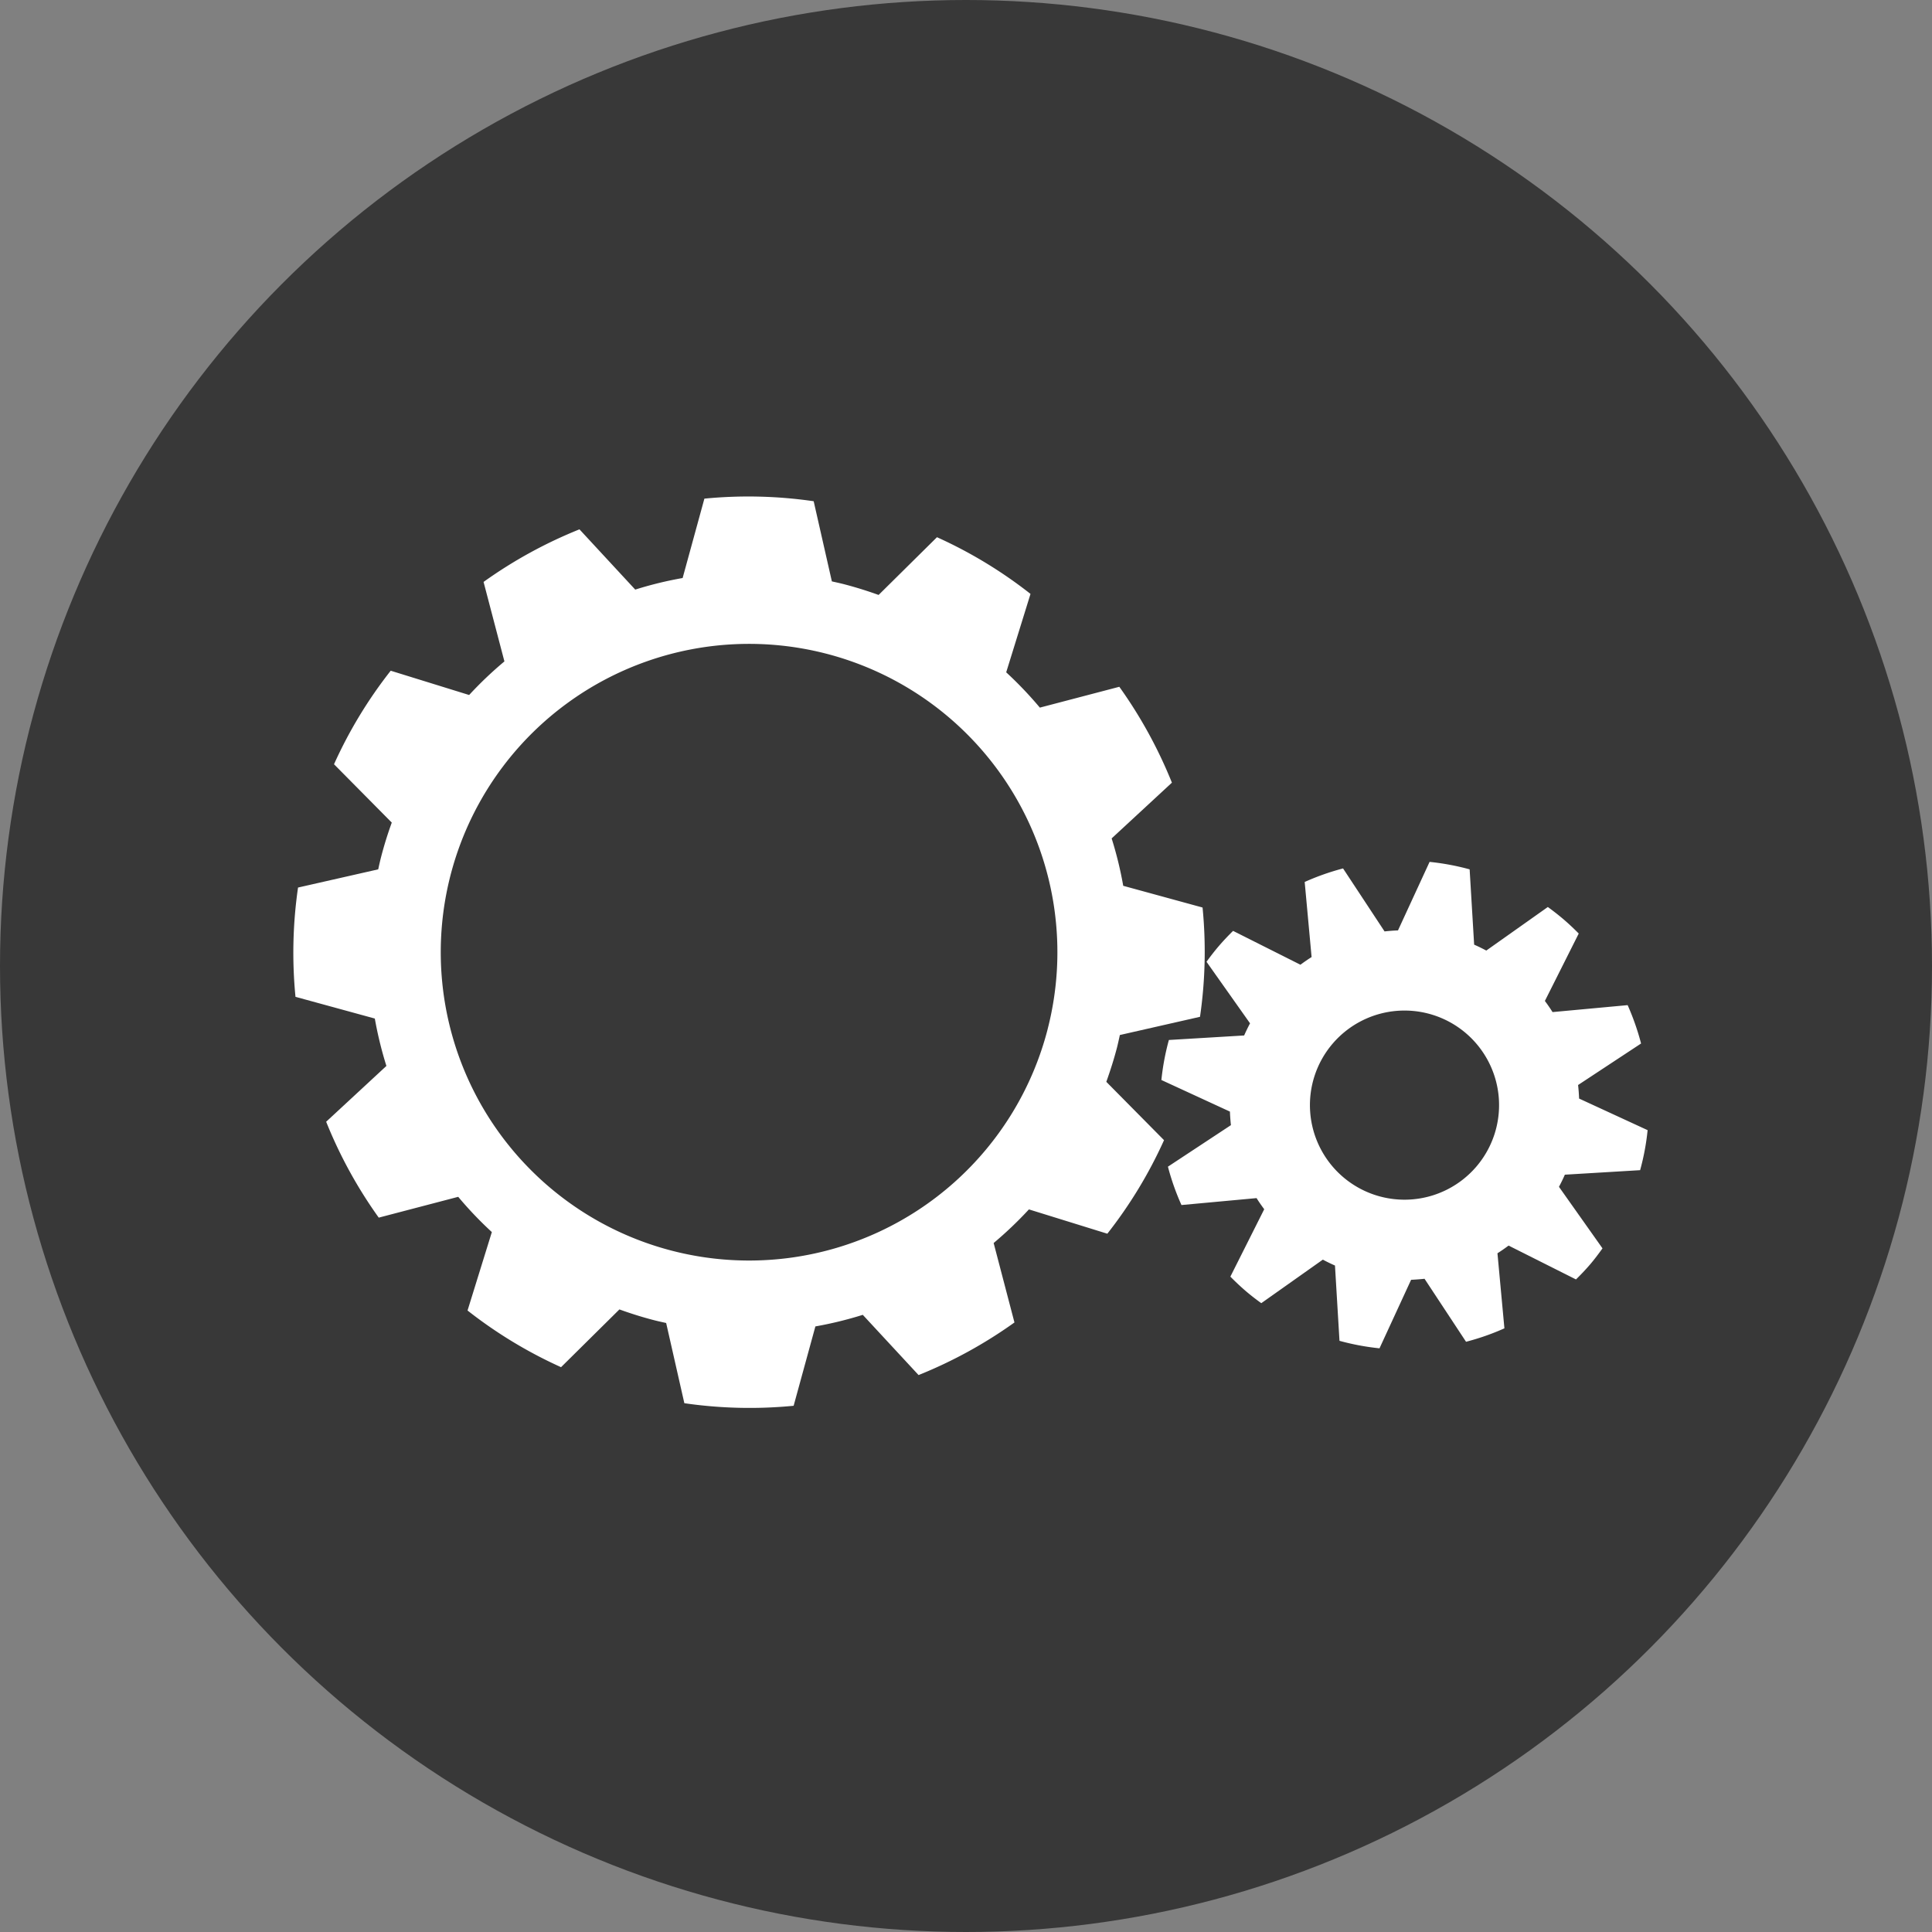 <svg xmlns="http://www.w3.org/2000/svg" width="85.6" height="85.6" viewBox="0 0 85.6 85.6">
  <rect x="0" y="0" width="85.6" height="85.6" fill="#808080" stroke="none"/>
  <g id="close_relationshp" data-name="close relationshp" transform="translate(0 -0.199)">
    <ellipse id="Ellipse_2" data-name="Ellipse 2" cx="42.8" cy="42.8" rx="42.8" ry="42.8" transform="translate(0 0.199)" fill="#383838"/>
    <g id="Group_97" data-name="Group 97" transform="translate(-627.108 -817.829)">
      <path id="Path_35" data-name="Path 35" d="M676.725,863.886l3.551-.807a20.013,20.013,0,0,0,.113-4.842l-3.515-.962a16.44,16.44,0,0,0-.513-2.1l2.67-2.47a20.369,20.369,0,0,0-2.33-4.248l-3.521.923a16.875,16.875,0,0,0-1.491-1.564l1.077-3.474a20.025,20.025,0,0,0-4.144-2.512l-2.586,2.558c-.5-.18-1.007-.339-1.529-.475-.181-.047-.362-.085-.542-.126l-.806-3.551a20.056,20.056,0,0,0-4.842-.115l-.964,3.517a16.509,16.509,0,0,0-2.1.513l-2.471-2.67a20.276,20.276,0,0,0-4.249,2.33l.924,3.522a16.6,16.6,0,0,0-1.563,1.488l-3.475-1.076a19.982,19.982,0,0,0-2.512,4.144l2.559,2.585c-.181.5-.34,1.007-.475,1.53-.047.181-.085.361-.126.542l-3.552.806a20.126,20.126,0,0,0-.113,4.842l3.515.962a16.822,16.822,0,0,0,.513,2.1l-2.669,2.472a20.22,20.22,0,0,0,2.33,4.249l3.521-.922a16.58,16.58,0,0,0,1.49,1.562l-1.077,3.475a20.091,20.091,0,0,0,4.143,2.511l2.586-2.559c.5.18,1.008.341,1.531.476.18.047.361.085.54.125l.806,3.554a20.112,20.112,0,0,0,4.842.114l.964-3.516a16.8,16.8,0,0,0,2.1-.513l2.472,2.668a20.312,20.312,0,0,0,4.248-2.33l-.922-3.52a17.147,17.147,0,0,0,1.563-1.49l3.474,1.077a20.029,20.029,0,0,0,2.512-4.144l-2.557-2.585c.178-.5.341-1.008.476-1.53C676.647,864.247,676.685,864.068,676.725,863.886Zm-3.2-.256a13.661,13.661,0,1,1-9.811-16.64A13.66,13.66,0,0,1,673.524,863.63Z" fill="#fff"/>
      <path id="Path_36" data-name="Path 36" d="M915.883,965.03l-1.929-2.727c.094-.177.183-.357.261-.538l3.335-.2a10.658,10.658,0,0,0,.332-1.773l-3.036-1.4c-.008-.2-.022-.4-.045-.6l2.791-1.839a11.084,11.084,0,0,0-.595-1.7l-3.328.308c-.105-.169-.219-.333-.339-.494l1.5-2.986c-.21-.213-.428-.42-.659-.618s-.468-.382-.71-.558l-2.727,1.93c-.177-.094-.357-.183-.538-.262l-.2-3.336a10.9,10.9,0,0,0-1.774-.331l-1.4,3.036c-.2.007-.4.023-.595.045l-1.839-2.791a10.9,10.9,0,0,0-1.7.6l.306,3.327c-.168.106-.332.219-.494.34l-2.985-1.5c-.212.21-.42.427-.619.658s-.382.469-.558.711l1.929,2.727c-.094.177-.182.357-.261.538l-3.335.2a10.83,10.83,0,0,0-.332,1.773l3.037,1.4c.007.2.022.4.044.6l-2.791,1.84a10.727,10.727,0,0,0,.6,1.7l3.327-.307c.105.168.219.332.339.493l-1.5,2.986c.211.213.429.42.658.618s.47.383.712.558l2.727-1.929c.177.094.356.182.538.261l.2,3.336a10.893,10.893,0,0,0,1.773.332l1.4-3.036c.2-.009.4-.024.595-.045l1.839,2.791a10.8,10.8,0,0,0,1.7-.595l-.308-3.326c.167-.106.332-.221.493-.341l2.986,1.5c.213-.208.421-.427.619-.657S915.708,965.272,915.883,965.03Zm-5.594-3.617a4.19,4.19,0,1,1-.448-5.908A4.19,4.19,0,0,1,910.289,961.413Z" transform="translate(-217.774 -91.691)" fill="#fff"/>
    </g>
  </g>
</svg>
